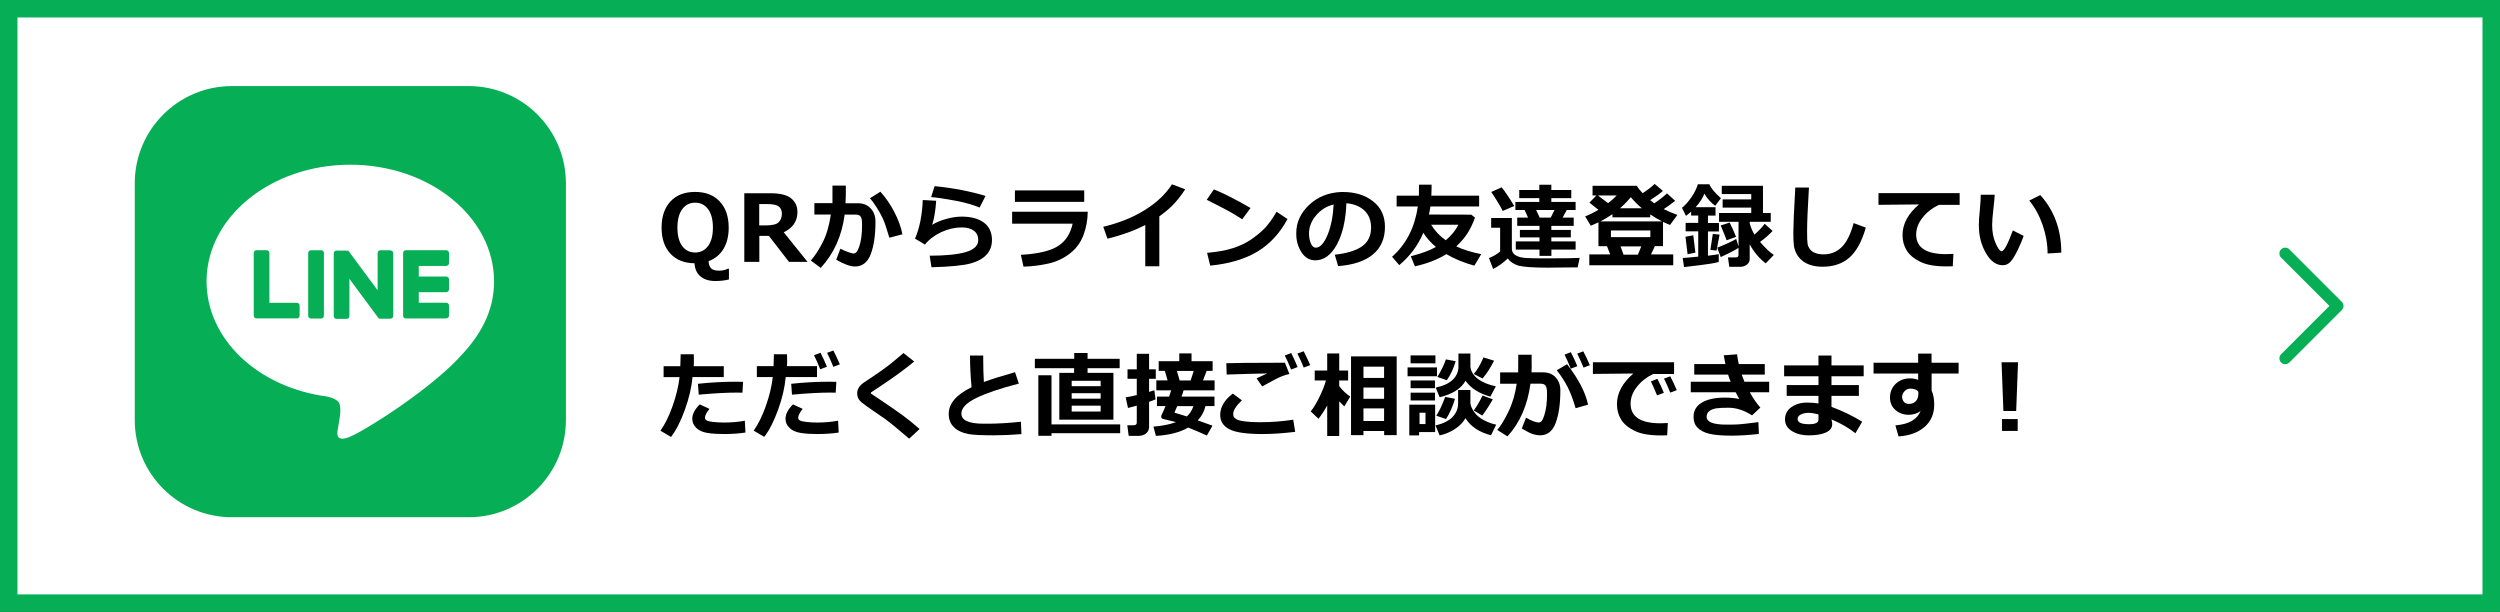<?xml version="1.0" encoding="UTF-8"?>
<svg id="_レイヤー_2" data-name="レイヤー 2" xmlns="http://www.w3.org/2000/svg" viewBox="0 0 432.45 105.84">
  <rect x="0" y="0" width="432.45" height="105.84" fill="#333333" stroke="none"/>
  <defs>
    <style>
      .cls-1 {
        fill: #fff;
      }

      .cls-2 {
        fill: #06ae55;
      }

      .cls-3 {
        fill: none;
        stroke: #06ae55;
        stroke-linecap: round;
        stroke-linejoin: round;
        stroke-width: 2.02px;
      }
    </style>
  </defs>
  <g id="_リクエスト" data-name="リクエスト">
    <g>
      <rect class="cls-1" x="1.51" y="1.51" width="429.42" height="102.82"/>
      <path class="cls-2" d="m429.42,102.82H3.02V3.02h426.4v99.79Zm3.02-102.82H0v105.84h432.45V0Z"/>
      <path d="m126.09,48.34c-.69.18-1.48.27-2.35.27-1.1,0-1.95-.27-2.58-.81-.63-.53-.97-1.29-1.02-2.26-1.78-.02-3.17-.58-4.18-1.67-1.01-1.1-1.52-2.59-1.52-4.49s.51-3.44,1.54-4.54c1.02-1.1,2.45-1.64,4.26-1.64s3.23.55,4.26,1.65c1.03,1.1,1.55,2.61,1.55,4.54,0,1.43-.3,2.65-.89,3.65-.6,1-1.46,1.71-2.59,2.14.03.6.19,1.02.47,1.27.28.25.73.37,1.37.37.52,0,1.02-.11,1.48-.33h.2v1.86Zm-5.84-13.28c-.94,0-1.69.38-2.24,1.13s-.83,1.81-.83,3.19.28,2.43.83,3.18,1.3,1.12,2.24,1.12,1.68-.38,2.23-1.13c.56-.75.84-1.81.84-3.18s-.28-2.43-.83-3.18c-.55-.75-1.3-1.13-2.24-1.13"/>
      <path d="m139.69,45.3h-3.21l-3.48-4.5h-1.65v4.5h-2.6v-11.87h4.54c1.65,0,2.84.29,3.56.88.73.59,1.09,1.38,1.09,2.38,0,1.57-.79,2.73-2.37,3.49l4.12,5.12Zm-8.36-10v3.69h1.16c1.12,0,1.86-.19,2.22-.56.36-.37.54-.86.54-1.46,0-.53-.17-.94-.52-1.23-.35-.3-1.03-.44-2.05-.44h-1.36Z"/>
      <path d="m146.3,33.96c0,.33-.01.73-.04,1.2h2.18c.9,0,1.62.3,2.17.89.55.59.83,1.35.83,2.27,0,2.32-.27,4.2-.81,5.63-.54,1.43-1.46,2.15-2.75,2.15-.79,0-1.86-.39-3.23-1.17l.72-1.91c.4.22.84.41,1.33.58.49.17.8.25.92.25.21,0,.38-.08.54-.24.15-.16.3-.48.47-.95.16-.48.28-1.02.37-1.64.08-.62.12-1.32.12-2.13,0-.54-.03-.91-.1-1.12-.07-.22-.18-.38-.34-.49-.16-.11-.36-.16-.6-.16h-1.97c-.48,3.67-1.86,6.75-4.14,9.22l-1.71-1.27c.69-.8,1.37-1.83,2.03-3.11.66-1.27,1.14-2.88,1.43-4.85h-2.85v-1.97h3.13v-3.03h2.31v1.83Zm9.8,6.57l-2.26.59c-.44-1.53-.81-2.61-1.1-3.26-.3-.65-.67-1.32-1.12-2.02-.45-.7-.83-1.22-1.13-1.55l1.8-1.13c.92,1.02,1.73,2.19,2.42,3.53.69,1.33,1.16,2.61,1.39,3.84"/>
      <path d="m161.13,46.23l-.32-2c2.74,0,4.83-.21,6.26-.63,1.43-.43,2.15-1.12,2.15-2.07,0-.7-.25-1.24-.76-1.62s-1.21-.57-2.1-.57c-1.18,0-2.36.27-3.53.81-1.17.54-2.11,1.26-2.83,2.15l-1.72-1.02c.79-1.84,1.24-4.07,1.34-6.68l2.32.13c-.11,1.67-.34,3.06-.69,4.16.65-.41,1.46-.75,2.43-1.02.97-.27,1.86-.4,2.67-.4,1.64,0,2.93.35,3.85,1.04.92.69,1.39,1.69,1.39,3.01,0,.98-.3,1.81-.9,2.49-.61.69-1.53,1.21-2.79,1.56-1.26.35-3.5.57-6.74.66m9.32-12.33l-1.03,2c-1.09-.46-2.48-.86-4.16-1.18-1.69-.32-3.1-.53-4.22-.63l.6-1.89c3.23.32,6.16.89,8.81,1.69"/>
      <path d="m188.16,36.62c-.02,1.44-.27,2.8-.75,4.07-.48,1.27-1.26,2.33-2.35,3.17-1.09.84-2.32,1.42-3.7,1.73-1.38.31-2.81.49-4.31.54l-.46-2.05c2.93-.16,5.06-.66,6.39-1.49,1.33-.83,2.18-2.14,2.57-3.9h-10.47v-2.06h13.07Zm-.61-1.7h-11.99v-1.98h11.99v1.98Z"/>
      <path d="m200.53,46.06h-2.42v-7.14c-1.96,1-4.14,1.79-6.54,2.37l-.73-2.06c2.77-.66,5.18-1.64,7.23-2.92,2.05-1.29,3.6-2.77,4.66-4.43l2.29.87c-.81,1.21-1.56,2.15-2.25,2.83-.69.67-1.44,1.29-2.23,1.84v8.65Z"/>
      <path d="m216.32,35.98l-1.44,1.95c-.78-.5-1.47-.92-2.07-1.26-.6-.34-1.96-1.05-4.07-2.11l1.24-1.8c1.65.66,3.76,1.73,6.34,3.22m6.39,1.92c-1.33,2.46-3.07,4.34-5.22,5.63-2.15,1.29-4.87,2.1-8.15,2.42l-.54-2.21c1.8-.16,3.29-.43,4.49-.82,1.19-.38,2.24-.89,3.15-1.51.9-.62,1.67-1.25,2.3-1.9.63-.65,1.33-1.6,2.08-2.88l1.89,1.26Z"/>
      <path d="m231.47,46.03l-.58-1.97c2.08-.23,3.65-.71,4.7-1.44,1.05-.73,1.58-1.82,1.58-3.27,0-1.21-.38-2.18-1.13-2.91-.76-.73-1.8-1.16-3.14-1.29-.11,2.94-.66,5.33-1.65,7.15-.99,1.82-2.23,2.73-3.74,2.73-.97,0-1.77-.46-2.37-1.38-.6-.92-.91-1.97-.91-3.16v-.2c0-1.82.73-3.42,2.2-4.82,1.46-1.4,3.3-2.15,5.53-2.26h.32c2.13,0,3.87.54,5.24,1.62,1.37,1.08,2.05,2.55,2.05,4.4,0,2.03-.69,3.62-2.07,4.77-1.37,1.15-3.39,1.83-6.03,2.03m-.79-10.65c-1.18.27-2.19.9-3.01,1.86-.83.96-1.24,2.02-1.24,3.18,0,.6.11,1.16.31,1.66.21.5.49.76.86.76.74,0,1.41-.72,2.02-2.16.6-1.44.96-3.2,1.07-5.29"/>
      <path d="m247.64,31.94c0,.67-.02,1.31-.05,1.91h8.27v1.86h-8.43c-.06.44-.14.9-.25,1.4l7.32.02.65.52c-.41,1.09-.85,2-1.32,2.73-.47.73-1.11,1.48-1.92,2.24,1.11.53,2.55.98,4.31,1.36l-1.19,1.97c-1.78-.48-3.39-1.15-4.84-1.99-1.51.94-3.32,1.64-5.44,2.11l-.71-1.75c1.82-.46,3.27-.99,4.34-1.6-.42-.35-.84-.76-1.27-1.24-.42-.49-.72-.89-.9-1.22-.92,2.19-2.32,4.06-4.17,5.6l-1.24-1.45c2.44-2.15,3.92-5.04,4.46-8.7h-3.67v-1.86h3.85c.01-.39.02-1.03.02-1.91h2.2Zm2.45,9.62c.98-.82,1.71-1.72,2.18-2.69h-4.71c.64,1.06,1.48,1.96,2.53,2.69"/>
      <path d="m273.25,44.61l-.35,1.64c-.08,0-.19,0-.33,0l-4.92.05c-2.33,0-4-.11-5.01-.35-.84-.28-1.45-.7-1.83-1.24-.82.78-1.67,1.39-2.53,1.82l-.72-1.89c.73-.28,1.37-.65,1.93-1.13v-4.12h-1.55v-1.68h3.58v5.32c0,.3.09.55.26.78.17.22.44.4.79.54.35.15.84.24,1.46.28.62.05,1.83.06,3.64.06,2.96,0,4.82-.03,5.58-.08m-11.32-8.98l-1.99.86c-.14-.31-.45-.85-.91-1.61-.46-.75-.82-1.31-1.08-1.67l1.8-.81c.6.73,1.32,1.8,2.17,3.22m10.64,7.56h-4.2v1.08h-2.06v-1.08h-4.1v-1.42h4.1v-.69h-3.39v-1.29h3.39v-.71h-3.85v-1.43h1.87l-.59-1.31h-1.6v-1.4h4.14v-.66h-3.47v-1.4h3.47v-.91h2.08v.91h3.45v1.4h-3.45v.66h4.2v1.4h-1.53l-.72,1.31h1.92v1.43h-3.87v.71h3.37v1.29h-3.37v.69h4.2v1.42Zm-6.84-6.85l.62,1.31h1.9l.66-1.31h-3.18Z"/>
      <path d="m278.54,44.02l-.56-1.43h-1.48v-4.13c-.42.2-.86.4-1.32.59l-.98-1.63c.78-.3,1.54-.67,2.29-1.13-.75-.61-1.27-1.02-1.55-1.24l1.21-1.24h-.67v-1.67h7.66c.2.36.53.79,1,1.28.95-.62,1.64-1.16,2.08-1.61l1.43,1.21c-.46.41-1.18.95-2.2,1.61.24.19.47.37.71.54.93-.63,1.66-1.21,2.2-1.72l1.41,1.29c-.6.48-1.27.95-1.98,1.43.71.37,1.5.7,2.37,1l-1.28,1.74c-.39-.15-.79-.32-1.21-.54v4.21h-1.41l-.67,1.43h3.85v1.87h-14.52v-1.87h3.64Zm-2.14-10.21l1.77,1.33c.55-.42,1.05-.86,1.49-1.33h-3.26Zm.43,4.49h10.67c-.7-.36-1.37-.76-2.04-1.21v.5h-6.54v-.55c-.66.46-1.36.88-2.1,1.27m8.66,1.55h-6.82v1.16h6.82v-1.16Zm-5.26-3.83h3.79c-.74-.63-1.38-1.27-1.92-1.93-.44.58-1.07,1.22-1.87,1.93m.1,6.59l.52,1.43h2.48l.59-1.43h-3.58Z"/>
      <path d="m297.31,43.96v1.35c-.35.11-.85.22-1.48.31-.63.11-2.13.3-4.52.58l-.24-1.57c.54-.03,1.43-.11,2.69-.24v-4.37h-2.18v-1.47h2.18v-1.27h-1.23v-.67c-.3.27-.59.51-.89.73l-.69-1.39c.57-.46,1.1-1.07,1.63-1.83.52-.76.89-1.5,1.11-2.24h2c.3.71.96,1.51,2,2.4l-.99,1.32c-.74-.53-1.37-1.23-1.88-2.1-.28.76-.79,1.54-1.51,2.34h3.44v1.46h-1.31v1.27h1.9v1.47h-1.9v4.19c.86-.1,1.48-.19,1.86-.26m-4.03-.27l-1.35.27-.37-3.02,1.35-.25.37,3Zm4.18-3.12l-.52,2.76-1.07-.12.42-2.75,1.17.11Zm3.28,2.28c-.43.32-1.46.86-3.08,1.61l-.6-1.63c1.41-.55,2.5-1.06,3.28-1.51l.4,1.32v-4.28h-3.37v-1.52h5.57v-.94h-4.95v-1.42h4.95v-.92h-5.1v-1.43h7.13v4.71h1.34v1.52h-3.63v.29c.21.74.48,1.38.82,1.93.83-.75,1.41-1.38,1.76-1.88l1.37,1.24c-.46.52-1.18,1.16-2.17,1.9.92,1.06,1.71,1.81,2.38,2.25l-1.4,1.45c-1.11-.84-2.04-1.94-2.77-3.29v2.58c0,.36-.16.67-.48.93-.32.25-.7.38-1.14.38h-1.91l-.23-1.63h1.35c.31,0,.47-.13.47-.4v-1.24Zm-.43-1.89l-1.63.59c-.21-.59-.55-1.45-1.03-2.56l1.55-.5c.46.9.82,1.72,1.11,2.47"/>
      <path d="m322.75,39.37c-.68,2.39-1.63,4.12-2.83,5.18-1.21,1.06-2.76,1.59-4.66,1.59-.82,0-1.53-.11-2.15-.32-.62-.21-1.11-.5-1.51-.86-.38-.36-.69-.76-.89-1.18-.21-.43-.35-.88-.41-1.36-.06-.48-.09-1.22-.09-2.23,0-1.1.11-3.69.34-7.75h2.36c-.22,3.63-.32,6.15-.32,7.57,0,1.16.03,1.89.09,2.2.06.31.19.6.4.89.21.28.51.51.91.66.4.16.88.24,1.45.24,1.27,0,2.33-.44,3.18-1.3.85-.86,1.52-2.23,2.02-4.11l2.11.79Z"/>
      <path d="m337.9,43.93l-.11,2.13c-.57.01-.95.02-1.14.02-1.94,0-3.45-.27-4.53-.82-1.08-.54-1.86-1.2-2.32-1.97-.47-.77-.7-1.64-.7-2.62,0-1.93.95-3.69,2.84-5.31l-7,.07v-2.02h14.04v2.03h-3.61c-1.14.54-2.08,1.28-2.81,2.21-.73.93-1.1,1.91-1.1,2.91,0,2.26,1.72,3.4,5.17,3.4.4,0,.82-.02,1.27-.05"/>
      <path d="m350.06,40.79c-.25.73-.59,1.54-1.03,2.45-.44.9-.84,1.56-1.21,1.99-.38.43-.83.65-1.38.65-1.13,0-2.11-.7-2.92-2.1-.81-1.4-1.22-3.01-1.22-4.82,0-.59.05-1.48.17-2.64.11-1.17.16-2.05.16-2.63h2.41c-.02.53-.1,1.4-.24,2.61-.13,1.12-.2,1.99-.2,2.61,0,1.21.2,2.27.61,3.18.4.92.75,1.37,1.03,1.37.41,0,1.06-1.2,1.94-3.6l1.87.94Zm6.5,2.91l-2.37.15c0-1.62-.28-3.26-.85-4.91-.57-1.65-1.34-3.07-2.32-4.25l1.91-.95c2.42,2.69,3.63,6.01,3.63,9.96"/>
      <path d="m120.01,61.28c.01.19.02.53.02,1.01,0,.35,0,.7-.03,1.05h5.2v1.89h-5.42c-.14,1.74-.58,3.62-1.31,5.64-.72,2.01-1.52,3.58-2.4,4.71l-1.83-1.08c.8-1.12,1.5-2.55,2.11-4.28.61-1.73,1.01-3.39,1.2-4.99h-2.76v-1.89h2.89c.04-.85.06-1.53.06-2.06h2.25Zm8.95,13.54c-1.1.17-2.34.26-3.73.26-1.08,0-2.03-.06-2.85-.19-.82-.13-1.46-.41-1.93-.86-.46-.45-.7-.97-.7-1.58,0-.81.43-1.64,1.29-2.5l1.68.78c-.52.64-.78,1.15-.78,1.53,0,.19.1.34.28.46.19.11.57.21,1.14.27.57.06,1.22.1,1.94.1,1.2,0,2.38-.1,3.54-.31l.11,2.03Zm-.42-8.76l-.11,1.87c-.3-.01-.61-.02-.94-.02-1.78,0-3.99.12-6.62.36l-.14-1.88c2.18-.24,4.37-.36,6.56-.36.51,0,.92,0,1.24.02"/>
      <path d="m136.13,61.28c.02.19.03.53.03,1,0,.36,0,.71-.03,1.05h5.2v1.89h-5.42c-.15,1.74-.58,3.62-1.31,5.64-.73,2.01-1.52,3.58-2.4,4.71l-1.83-1.08c.8-1.12,1.5-2.55,2.11-4.28.61-1.73,1.01-3.39,1.2-4.99h-2.76v-1.89h2.89c.04-.85.06-1.53.06-2.05h2.25Zm8.96,13.54c-1.1.17-2.34.26-3.74.26-1.08,0-2.03-.06-2.84-.19-.82-.13-1.46-.41-1.93-.86-.47-.44-.7-.97-.7-1.58,0-.81.43-1.64,1.29-2.5l1.68.78c-.52.64-.78,1.15-.78,1.53,0,.19.09.34.28.46.19.11.57.21,1.14.27.57.07,1.22.1,1.94.1,1.2,0,2.37-.11,3.54-.31l.11,2.03Zm-.42-8.76l-.11,1.87c-.3-.01-.61-.02-.94-.02-1.78,0-3.99.12-6.62.36l-.14-1.88c2.18-.24,4.36-.36,6.56-.36.5,0,.92,0,1.24.02m-1.62-2.61l-1.16.43c-.43-1.08-.79-1.88-1.07-2.42l1.12-.43c.42.8.79,1.61,1.11,2.42m2.24-.41l-1.13.42c-.37-.92-.73-1.72-1.08-2.42l1.08-.4c.43.82.81,1.62,1.13,2.4"/>
      <path d="m159.06,74.22l-1.8,1.66-2.27-1.92c-.7-.59-1.36-1.11-2-1.57l-1.81-1.24c-1.16-.8-1.88-1.32-2.16-1.56-.28-.24-.47-.49-.58-.73-.11-.24-.17-.52-.17-.83,0-.72.4-1.35,1.21-1.89.28-.19.91-.61,1.89-1.27.98-.66,1.76-1.22,2.35-1.68.59-.46,1.45-1.17,2.56-2.12l1.86,1.46c-1.51,1.27-3.55,2.75-6.11,4.45-.2.12-.47.3-.83.54-.35.24-.54.36-.55.38,0,.02-.01.05-.01.09,0,.06.01.1.04.11l1.43.95c1.8,1.21,3.17,2.15,4.09,2.83.93.68,1.88,1.46,2.87,2.33"/>
      <path d="m176.69,75.09c-1.66.14-3.26.21-4.79.21-2.21,0-3.7-.08-4.45-.23-1.04-.21-1.86-.6-2.45-1.18-.59-.58-.89-1.35-.89-2.29,0-1.8,1.32-3.34,3.95-4.62-.17-1.81-.26-3.64-.27-5.48h2.29v.71s0,.24,0,.24c0,1.16.04,2.37.11,3.63,1.21-.46,3.01-1.02,5.39-1.7l.66,1.97c-3.22.83-5.68,1.67-7.38,2.5-1.71.84-2.56,1.74-2.56,2.69,0,1.17,1.28,1.75,3.85,1.75h.73c1.65,0,3.56-.11,5.72-.34l.09,2.13Z"/>
      <path d="m183.24,72.59v-8.09h2.56v-.81s-6.79,0-6.79,0v-1.63h6.81v-1h2.31v1h5.55v1.63h-5.55v.81h4.47v8.09h-9.36Zm-1.35,2.79h-2.28v-10.47h2.28v8.5h11.88v1.52h-11.88v.45Zm8.5-9.51h-5.01v.94h5.01v-.94Zm-5.01,3.09h5.01v-.95h-5.01v.95Zm0,2.23h5.01v-1.02h-5.01v1.02Z"/>
      <path d="m199.88,69.09c-.3.12-.67.26-1.11.42v4.31c0,.5-.18.89-.54,1.17-.36.28-.8.41-1.34.41h-1.65l-.24-1.84h1.1c.36,0,.54-.16.54-.47v-2.92c-.59.16-1.1.3-1.52.4l-.4-1.84c.42-.05,1.05-.18,1.92-.39v-2.82h-1.6v-1.63h1.6v-2.69h2.13v2.69h1.16v1.63h-1.16v2.27c.36-.1.67-.2.91-.29l.21,1.59Zm8.64,1.16c-.22.94-.66,1.76-1.33,2.47.63.22,1.48.52,2.55.91l-.98,1.71c-.56-.28-1.63-.73-3.22-1.38-1.44.83-3.31,1.31-5.59,1.44l-.43-1.6c1.54-.13,2.84-.39,3.9-.78-.66-.15-1.43-.35-2.32-.57-.16-.1-.24-.23-.24-.41,0-.07.02-.13.05-.21.2-.4.43-.93.7-1.59h-1.48v-1.64h2.11c.16-.46.27-.81.34-1.08h-2.56v-1.72h1.95l-.48-1.65h-1.06v-1.67h3.56v-1.35h2.12v1.35h3.65v1.67h-1.03l-.64,1.65h2.01v1.72h-5.36c-.08.29-.2.65-.37,1.08h5.71v1.64h-1.52Zm-3.21,1.78c.52-.48.9-1.08,1.13-1.78h-2.8l-.49,1.13c.42.11,1.14.33,2.15.65m-1.72-7.87l.48,1.65h1.9l.53-1.65h-2.91Z"/>
      <path d="m224.05,74.7c-2.09.25-3.97.38-5.64.38-2.79,0-4.71-.28-5.76-.83-1.05-.56-1.58-1.37-1.58-2.46,0-1.37.73-2.61,2.18-3.71l1.57,1.17c-1,.95-1.5,1.73-1.5,2.34,0,.19.03.35.09.49.06.14.22.3.46.44.24.14.69.27,1.33.36.65.09,1.47.15,2.46.15h.57c1.74,0,3.57-.14,5.47-.43l.34,2.1Zm-1.02-10c-.37.07-.77.18-1.2.35-.43.16-.88.38-1.35.63l-2.15,1.16-.97-1.39c.2-.08.81-.37,1.83-.85-1.55.02-3.88.08-7,.19l-.06-1.96c1.49-.05,4.33-.08,8.52-.08.65,0,1.19,0,1.62,0l.77,1.94Zm1.43-1.21l-1.13.43c-.4-1-.76-1.8-1.09-2.43l1.11-.42c.41.8.78,1.6,1.11,2.42m2.18-.33l-1.12.42c-.32-.81-.69-1.61-1.1-2.42l1.09-.4c.4.77.78,1.57,1.13,2.4"/>
      <path d="m229.59,70.12c-.44.81-.94,1.59-1.52,2.32l-1.34-1.27c.5-.64,1-1.46,1.5-2.48.5-1.02.88-1.98,1.14-2.88h-1.95v-1.71h2.16v-2.96h2.08v2.96h1.54v1.71h-1.54v.98c.5.67,1.13,1.28,1.9,1.81l-1.02,1.7c-.34-.32-.64-.61-.88-.86v5.98h-2.08v-5.3Zm9.83,4.43h-3.57v.72h-2.15v-13.62h7.9v13.62h-2.17v-.72Zm0-11.12h-3.57v1.94h3.57v-1.94Zm-3.57,5.55h3.57v-1.94h-3.57v1.94Zm0,3.85h3.57v-2.18h-3.57v2.18Z"/>
      <path d="m248.57,65.09h-5.09v-1.54h5.09v1.54Zm-.32,9.65h-2.77v.58h-1.7v-5.32h4.47v4.74Zm.05-11.89h-4.3v-1.37h4.3v1.37Zm-.08,4.3h-4.21v-1.34h4.21v1.34Zm0,2.12h-4.21v-1.35h4.21v1.35Zm-1.64,2.13h-1.03v1.95h1.03v-1.95Zm6.91.94c-.4.72-1.01,1.35-1.83,1.88-.81.53-1.69.89-2.63,1.1l-.71-1.72c1.37-.34,2.37-.84,2.98-1.51.62-.66.92-1.43.92-2.29v-2.34h2.13v2.27c.04.46.25.97.65,1.54.4.57.97,1.05,1.71,1.43.74.38,1.44.63,2.1.76l-.89,1.83c-2.03-.51-3.51-1.49-4.43-2.95m.01-6.47c-.73,1.34-2.22,2.29-4.47,2.85l-.68-1.68c1.29-.26,2.26-.71,2.93-1.34.66-.63,1-1.39,1-2.27v-2.27h2.07v2.29c.11.84.55,1.55,1.33,2.12.78.57,1.8.99,3.07,1.26l-.95,1.78c-1.94-.54-3.38-1.45-4.29-2.74m-1.84,3.12c-.13.53-.35,1.14-.65,1.83-.31.7-.6,1.25-.89,1.67l-1.68-.58c.5-.76,1.02-1.84,1.54-3.25l1.67.32Zm.13-6.5c-.38,1.29-.89,2.38-1.53,3.28l-1.63-.56c.68-1.13,1.17-2.14,1.47-3.04l1.69.31Zm6.65-.1c-.66,1.28-1.32,2.3-2,3.08l-1.51-.77c.65-.79,1.21-1.74,1.66-2.87l1.85.56Zm-.22,6.68c-.56.99-1.16,1.93-1.83,2.81l-1.47-.88c.54-.72,1.04-1.58,1.51-2.58l1.78.65Z"/>
      <path d="m264.96,63.2c0,.34-.01.75-.04,1.21h2.02c.9,0,1.62.29,2.16.87.54.59.81,1.33.81,2.26,0,2.3-.27,4.17-.8,5.6-.53,1.44-1.43,2.16-2.71,2.16-.36,0-.74-.06-1.16-.18-.41-.12-1.08-.45-2-.99l.73-1.88c.99.55,1.71.83,2.15.83.2,0,.38-.07.53-.22.15-.15.3-.48.47-.98.16-.5.29-1.06.37-1.67.08-.62.12-1.31.12-2.08,0-.53-.04-.9-.11-1.12-.07-.22-.18-.38-.34-.48-.16-.11-.36-.16-.6-.16h-1.82c-.51,3.74-1.84,6.79-3.98,9.11l-1.77-1.11c.59-.66,1.23-1.7,1.92-3.12.7-1.43,1.18-3.05,1.45-4.87h-2.87v-1.97h3.12l.02-3.05h2.31v1.83Zm9.74,6.8l-2.15.61c-.43-1.47-.89-2.69-1.38-3.66s-1.12-1.94-1.88-2.9l1.78-1.05c1.99,2.57,3.2,4.9,3.63,7m-1.85-6.66l-1.14.43c-.44-1.08-.79-1.89-1.07-2.42l1.08-.43c.46.89.84,1.69,1.13,2.42m2.16-.17l-1.09.42c-.35-.86-.71-1.67-1.09-2.42l1.05-.4c.43.83.81,1.62,1.13,2.4"/>
      <path d="m288.5,73.17l-.11,2.13c-.57,0-.95.02-1.14.02-1.94,0-3.45-.27-4.53-.81s-1.86-1.2-2.32-1.97c-.46-.76-.7-1.64-.7-2.62,0-1.92.95-3.69,2.84-5.31l-7,.07v-2.02h14.04v2.03h-3.61c-1.14.54-2.08,1.28-2.81,2.21-.74.94-1.1,1.91-1.1,2.92,0,2.26,1.72,3.4,5.17,3.4.4,0,.83-.02,1.28-.05m-.7-5.22l-1.17.44c-.22-.55-.57-1.35-1.06-2.42l1.12-.44c.41.78.78,1.59,1.11,2.42m2.24-.46l-1.13.42c-.37-.92-.73-1.72-1.08-2.42l1.08-.4c.43.82.81,1.62,1.13,2.4"/>
      <path d="m304.51,70.5l-1.44,1.35c-1.37-.88-2.73-1.32-4.08-1.32-.89,0-1.58.03-2.08.1-.51.08-.92.23-1.23.48-.31.24-.47.57-.47.99,0,.9,1.13,1.35,3.39,1.35h.83s.17,0,.17,0c.26,0,.64-.01,1.13-.04.49-.03,1.64-.16,3.44-.39l.08,2.05c-1.8.19-3.36.29-4.67.29-1.69,0-2.98-.11-3.88-.32-.9-.22-1.58-.57-2.05-1.05-.47-.48-.7-1.11-.7-1.87,0-1.09.48-1.92,1.45-2.49.97-.57,2.29-.85,3.96-.85.9,0,1.74.08,2.5.23-.17-.29-.38-.67-.63-1.15h-7.76v-1.83h6.9c-.13-.32-.29-.73-.45-1.23h-5.85v-1.82h5.39c-.08-.42-.18-.93-.29-1.52l2.3-.17c.1.69.2,1.25.3,1.69h4.5v1.82h-3.99c.1.27.26.69.47,1.23h4.28v1.83h-3.35c.6,1.07,1.21,1.96,1.84,2.66"/>
      <path d="m322.12,72.95l-1.17,1.99c-1.22-.97-2.61-1.76-4.15-2.39l.08.34c.04.17.06.32.06.46,0,.64-.37,1.13-1.09,1.46-.72.33-1.72.5-2.99.5-1.13,0-2.09-.25-2.89-.74-.8-.49-1.2-1.17-1.2-2.03s.37-1.59,1.1-2.11c.73-.52,1.63-.79,2.69-.79.76,0,1.43.05,2,.15v-1.31h-5.5v-1.87h5.5v-1.53h-5.94v-1.87h5.94v-1.71h2.25v1.71h5.57v1.87h-5.57v1.53h4.74v1.87h-4.74v1.89c2.05.78,3.82,1.64,5.31,2.58m-7.56-.32v-.95c-.71-.18-1.27-.27-1.67-.27-.53,0-.99.09-1.37.28-.38.19-.57.45-.57.78,0,.61.65.91,1.96.91,1.1,0,1.64-.25,1.64-.76"/>
      <path d="m338.81,64.61h-4.68v2.98c.3.59.45,1.4.45,2.42,0,1.6-.56,2.88-1.68,3.85-1.12.97-2.62,1.51-4.49,1.63l-.55-1.91c2.31-.18,3.77-1.01,4.37-2.48-.59.43-1.28.65-2.05.65-.92,0-1.69-.28-2.31-.83-.62-.55-.94-1.27-.94-2.13,0-.97.33-1.77.99-2.4.66-.62,1.49-.94,2.48-.94.48,0,.95.08,1.4.26v-1.1h-7.71v-1.87h7.71v-1.57h2.32v1.57h4.68v1.87Zm-6.97,3.59v-.44c-.27-.36-.74-.54-1.42-.54-.35,0-.67.15-.96.44-.29.3-.43.62-.43.97s.11.65.32.89c.21.24.48.35.82.35.51,0,.91-.15,1.21-.46.3-.31.45-.71.45-1.21"/>
      <path d="m349.08,62.67l-.32,8.42h-2.21l-.32-8.42h2.85Zm-.06,11.87h-2.72v-2.05h2.72v2.05Z"/>
      <path class="cls-2" d="m81.08,89.47h-40.96c-9.29,0-16.81-7.53-16.81-16.81V31.7c0-9.29,7.53-16.81,16.81-16.81h40.96c9.29,0,16.81,7.53,16.81,16.81v40.96c0,9.29-7.53,16.81-16.81,16.81"/>
      <path class="cls-1" d="m85.46,48.67c0-11.13-11.15-20.18-24.87-20.18s-24.86,9.05-24.86,20.18c0,9.97,8.85,18.33,20.79,19.91.81.17,1.91.54,2.19,1.23.25.63.16,1.61.08,2.25,0,0-.29,1.75-.35,2.13-.11.63-.5,2.46,2.15,1.34,2.66-1.12,14.32-8.43,19.54-14.44,3.61-3.95,5.33-7.96,5.33-12.41"/>
      <path class="cls-2" d="m77.19,55.09h-6.99c-.26,0-.47-.21-.47-.48h0v-10.84h0c0-.27.21-.49.47-.49h6.99c.26,0,.48.22.48.48v1.76c0,.26-.22.48-.48.48h-4.75v1.83h4.75c.26,0,.48.22.48.48v1.76c0,.26-.22.47-.48.47h-4.75v1.83h4.75c.26,0,.48.21.48.47v1.76c0,.27-.22.48-.48.48"/>
      <path class="cls-2" d="m51.35,55.09c.26,0,.48-.21.48-.48v-1.76c0-.26-.22-.47-.48-.47h-4.75v-8.62c0-.26-.22-.48-.47-.48h-1.77c-.26,0-.47.22-.47.48v10.84h0c0,.27.21.48.47.48h6.99Z"/>
      <path class="cls-2" d="m55.55,43.29h-1.76c-.26,0-.48.21-.48.48v10.85c0,.26.22.48.48.48h1.76c.26,0,.48-.22.48-.48v-10.85c0-.27-.22-.48-.48-.48"/>
      <path class="cls-2" d="m67.56,43.29h-1.76c-.26,0-.48.21-.48.48v6.44l-4.96-6.7s-.03-.03-.04-.05h0s-.02-.02-.03-.03c0,0,0,0,0,0,0,0-.02-.02-.03-.03,0,0,0,0-.01,0,0,0-.02-.01-.03-.02,0,0,0,0-.01,0,0,0-.02,0-.03-.01,0,0,0,0-.01,0,0,0-.02,0-.03-.01,0,0,0,0-.01,0-.01,0-.02,0-.03-.01,0,0-.01,0-.02,0-.01,0-.02,0-.03,0s-.01,0-.02,0h-.03s-.02,0-.03,0h-1.77c-.26,0-.47.21-.47.48v10.85c0,.26.21.48.47.48h1.77c.26,0,.47-.22.47-.48v-6.44l4.97,6.71c.03.05.08.09.12.12h0s.02.02.03.03c0,0,.01,0,.02,0,0,0,.01,0,.02.01,0,0,.02,0,.03,0,0,0,0,0,.01,0,.01,0,.02,0,.03,0,0,0,0,0,0,0,.04,0,.08.02.12.02h1.75c.26,0,.48-.22.48-.48v-10.85c0-.27-.22-.48-.48-.48"/>
      <polyline class="cls-1" points="395.3 61.99 404.37 52.92 395.3 43.85"/>
      <polyline class="cls-3" points="395.3 61.99 404.37 52.92 395.3 43.85"/>
    </g>
  </g>
</svg>